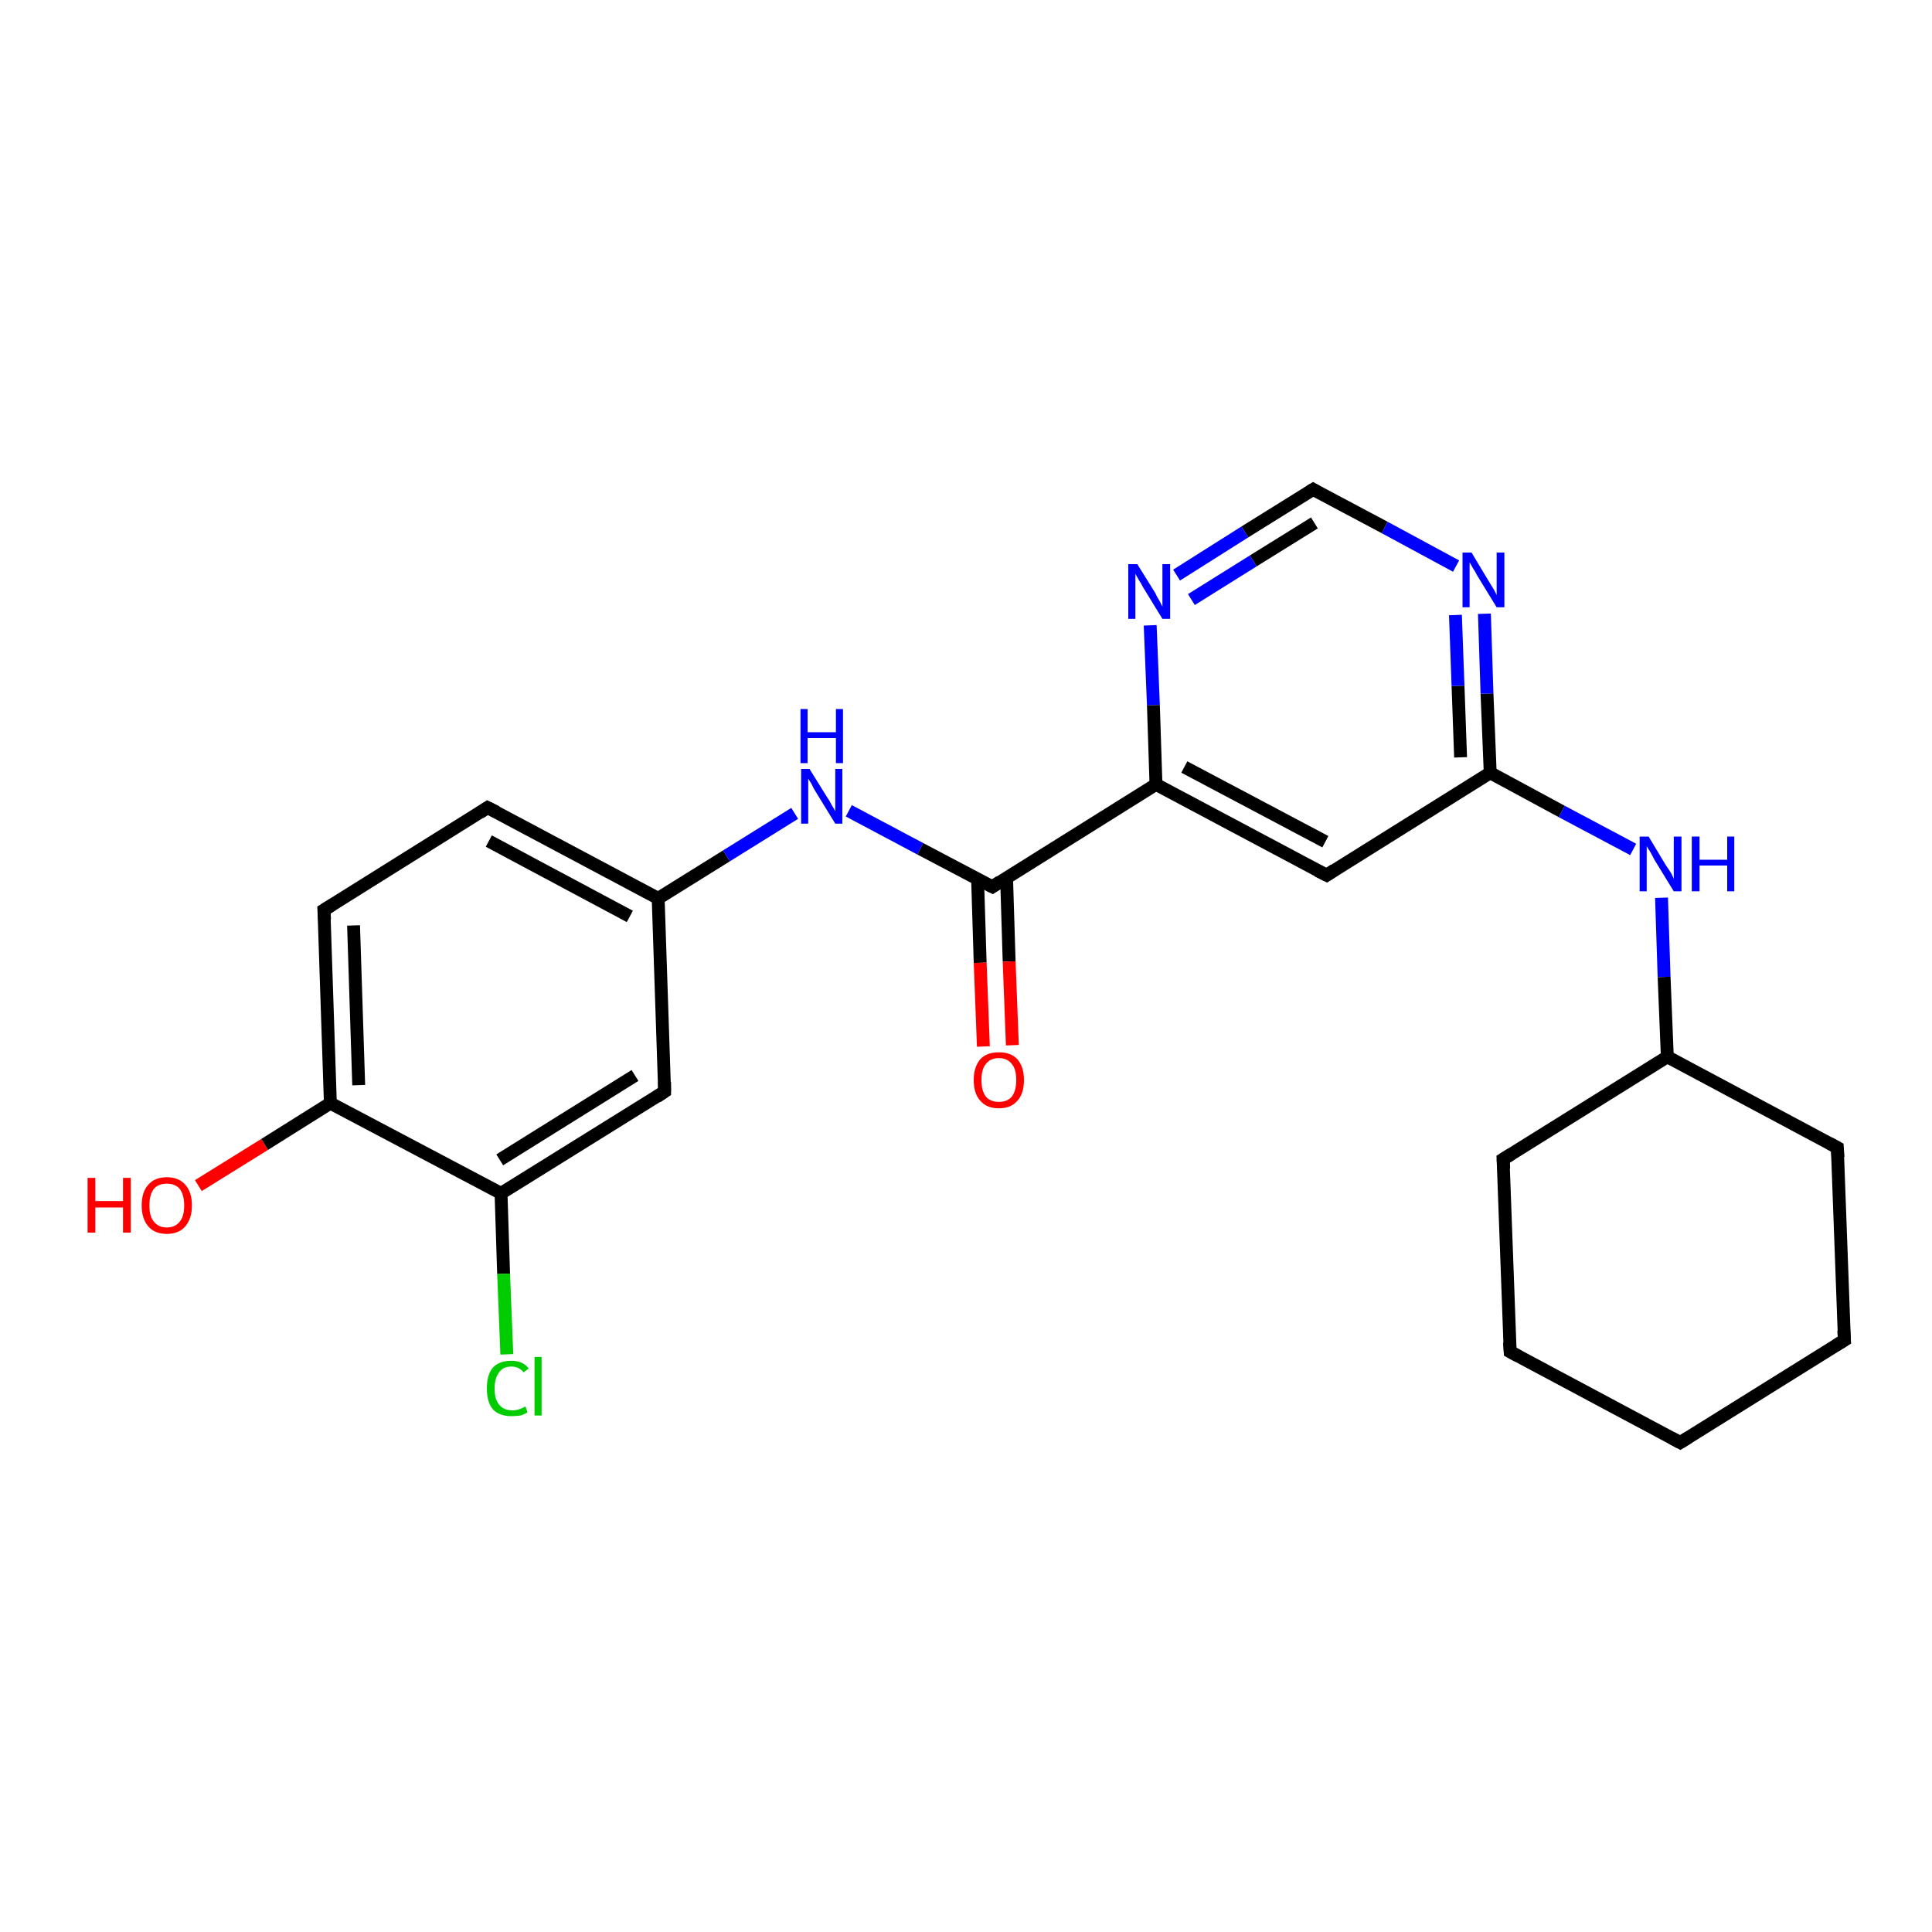<?xml version='1.0' encoding='iso-8859-1'?>
<svg version='1.1' baseProfile='full'
              xmlns='http://www.w3.org/2000/svg'
                      xmlns:rdkit='http://www.rdkit.org/xml'
                      xmlns:xlink='http://www.w3.org/1999/xlink'
                  xml:space='preserve'
width='300px' height='300px' viewBox='0 0 300 300'>
<!-- END OF HEADER -->
<rect style='opacity:1.0;fill:#FFFFFF;stroke:none' width='300.0' height='300.0' x='0.0' y='0.0'> </rect>
<path class='bond-0 atom-0 atom-1' d='M 30.8,184.1 L 41.1,177.7' style='fill:none;fill-rule:evenodd;stroke:#FF0000;stroke-width:2.0px;stroke-linecap:butt;stroke-linejoin:miter;stroke-opacity:1' />
<path class='bond-0 atom-0 atom-1' d='M 41.1,177.7 L 51.3,171.3' style='fill:none;fill-rule:evenodd;stroke:#000000;stroke-width:2.0px;stroke-linecap:butt;stroke-linejoin:miter;stroke-opacity:1' />
<path class='bond-1 atom-1 atom-2' d='M 51.3,171.3 L 50.3,141.3' style='fill:none;fill-rule:evenodd;stroke:#000000;stroke-width:2.0px;stroke-linecap:butt;stroke-linejoin:miter;stroke-opacity:1' />
<path class='bond-1 atom-1 atom-2' d='M 55.7,168.5 L 54.9,143.7' style='fill:none;fill-rule:evenodd;stroke:#000000;stroke-width:2.0px;stroke-linecap:butt;stroke-linejoin:miter;stroke-opacity:1' />
<path class='bond-2 atom-2 atom-3' d='M 50.3,141.3 L 75.7,125.4' style='fill:none;fill-rule:evenodd;stroke:#000000;stroke-width:2.0px;stroke-linecap:butt;stroke-linejoin:miter;stroke-opacity:1' />
<path class='bond-3 atom-3 atom-4' d='M 75.7,125.4 L 102.2,139.5' style='fill:none;fill-rule:evenodd;stroke:#000000;stroke-width:2.0px;stroke-linecap:butt;stroke-linejoin:miter;stroke-opacity:1' />
<path class='bond-3 atom-3 atom-4' d='M 75.9,130.6 L 97.8,142.3' style='fill:none;fill-rule:evenodd;stroke:#000000;stroke-width:2.0px;stroke-linecap:butt;stroke-linejoin:miter;stroke-opacity:1' />
<path class='bond-4 atom-4 atom-5' d='M 102.2,139.5 L 112.8,132.9' style='fill:none;fill-rule:evenodd;stroke:#000000;stroke-width:2.0px;stroke-linecap:butt;stroke-linejoin:miter;stroke-opacity:1' />
<path class='bond-4 atom-4 atom-5' d='M 112.8,132.9 L 123.4,126.3' style='fill:none;fill-rule:evenodd;stroke:#0000FF;stroke-width:2.0px;stroke-linecap:butt;stroke-linejoin:miter;stroke-opacity:1' />
<path class='bond-5 atom-5 atom-6' d='M 131.8,125.9 L 142.9,131.8' style='fill:none;fill-rule:evenodd;stroke:#0000FF;stroke-width:2.0px;stroke-linecap:butt;stroke-linejoin:miter;stroke-opacity:1' />
<path class='bond-5 atom-5 atom-6' d='M 142.9,131.8 L 154.1,137.7' style='fill:none;fill-rule:evenodd;stroke:#000000;stroke-width:2.0px;stroke-linecap:butt;stroke-linejoin:miter;stroke-opacity:1' />
<path class='bond-6 atom-6 atom-7' d='M 151.8,136.5 L 152.2,149.5' style='fill:none;fill-rule:evenodd;stroke:#000000;stroke-width:2.0px;stroke-linecap:butt;stroke-linejoin:miter;stroke-opacity:1' />
<path class='bond-6 atom-6 atom-7' d='M 152.2,149.5 L 152.7,162.5' style='fill:none;fill-rule:evenodd;stroke:#FF0000;stroke-width:2.0px;stroke-linecap:butt;stroke-linejoin:miter;stroke-opacity:1' />
<path class='bond-6 atom-6 atom-7' d='M 156.3,136.3 L 156.7,149.3' style='fill:none;fill-rule:evenodd;stroke:#000000;stroke-width:2.0px;stroke-linecap:butt;stroke-linejoin:miter;stroke-opacity:1' />
<path class='bond-6 atom-6 atom-7' d='M 156.7,149.3 L 157.2,162.3' style='fill:none;fill-rule:evenodd;stroke:#FF0000;stroke-width:2.0px;stroke-linecap:butt;stroke-linejoin:miter;stroke-opacity:1' />
<path class='bond-7 atom-6 atom-8' d='M 154.1,137.7 L 179.5,121.8' style='fill:none;fill-rule:evenodd;stroke:#000000;stroke-width:2.0px;stroke-linecap:butt;stroke-linejoin:miter;stroke-opacity:1' />
<path class='bond-8 atom-8 atom-9' d='M 179.5,121.8 L 206.0,135.9' style='fill:none;fill-rule:evenodd;stroke:#000000;stroke-width:2.0px;stroke-linecap:butt;stroke-linejoin:miter;stroke-opacity:1' />
<path class='bond-8 atom-8 atom-9' d='M 183.9,119.1 L 205.8,130.7' style='fill:none;fill-rule:evenodd;stroke:#000000;stroke-width:2.0px;stroke-linecap:butt;stroke-linejoin:miter;stroke-opacity:1' />
<path class='bond-9 atom-9 atom-10' d='M 206.0,135.9 L 231.4,120.0' style='fill:none;fill-rule:evenodd;stroke:#000000;stroke-width:2.0px;stroke-linecap:butt;stroke-linejoin:miter;stroke-opacity:1' />
<path class='bond-10 atom-10 atom-11' d='M 231.4,120.0 L 242.5,126.0' style='fill:none;fill-rule:evenodd;stroke:#000000;stroke-width:2.0px;stroke-linecap:butt;stroke-linejoin:miter;stroke-opacity:1' />
<path class='bond-10 atom-10 atom-11' d='M 242.5,126.0 L 253.6,131.9' style='fill:none;fill-rule:evenodd;stroke:#0000FF;stroke-width:2.0px;stroke-linecap:butt;stroke-linejoin:miter;stroke-opacity:1' />
<path class='bond-11 atom-11 atom-12' d='M 258.0,139.4 L 258.4,151.7' style='fill:none;fill-rule:evenodd;stroke:#0000FF;stroke-width:2.0px;stroke-linecap:butt;stroke-linejoin:miter;stroke-opacity:1' />
<path class='bond-11 atom-11 atom-12' d='M 258.4,151.7 L 258.9,164.1' style='fill:none;fill-rule:evenodd;stroke:#000000;stroke-width:2.0px;stroke-linecap:butt;stroke-linejoin:miter;stroke-opacity:1' />
<path class='bond-12 atom-12 atom-13' d='M 258.9,164.1 L 233.4,180.0' style='fill:none;fill-rule:evenodd;stroke:#000000;stroke-width:2.0px;stroke-linecap:butt;stroke-linejoin:miter;stroke-opacity:1' />
<path class='bond-13 atom-13 atom-14' d='M 233.4,180.0 L 234.5,209.9' style='fill:none;fill-rule:evenodd;stroke:#000000;stroke-width:2.0px;stroke-linecap:butt;stroke-linejoin:miter;stroke-opacity:1' />
<path class='bond-14 atom-14 atom-15' d='M 234.5,209.9 L 260.9,224.0' style='fill:none;fill-rule:evenodd;stroke:#000000;stroke-width:2.0px;stroke-linecap:butt;stroke-linejoin:miter;stroke-opacity:1' />
<path class='bond-15 atom-15 atom-16' d='M 260.9,224.0 L 286.4,208.1' style='fill:none;fill-rule:evenodd;stroke:#000000;stroke-width:2.0px;stroke-linecap:butt;stroke-linejoin:miter;stroke-opacity:1' />
<path class='bond-16 atom-16 atom-17' d='M 286.4,208.1 L 285.3,178.2' style='fill:none;fill-rule:evenodd;stroke:#000000;stroke-width:2.0px;stroke-linecap:butt;stroke-linejoin:miter;stroke-opacity:1' />
<path class='bond-17 atom-10 atom-18' d='M 231.4,120.0 L 230.9,107.7' style='fill:none;fill-rule:evenodd;stroke:#000000;stroke-width:2.0px;stroke-linecap:butt;stroke-linejoin:miter;stroke-opacity:1' />
<path class='bond-17 atom-10 atom-18' d='M 230.9,107.7 L 230.5,95.3' style='fill:none;fill-rule:evenodd;stroke:#0000FF;stroke-width:2.0px;stroke-linecap:butt;stroke-linejoin:miter;stroke-opacity:1' />
<path class='bond-17 atom-10 atom-18' d='M 226.8,117.6 L 226.4,106.5' style='fill:none;fill-rule:evenodd;stroke:#000000;stroke-width:2.0px;stroke-linecap:butt;stroke-linejoin:miter;stroke-opacity:1' />
<path class='bond-17 atom-10 atom-18' d='M 226.4,106.5 L 226.0,95.5' style='fill:none;fill-rule:evenodd;stroke:#0000FF;stroke-width:2.0px;stroke-linecap:butt;stroke-linejoin:miter;stroke-opacity:1' />
<path class='bond-18 atom-18 atom-19' d='M 226.1,87.9 L 215.0,81.9' style='fill:none;fill-rule:evenodd;stroke:#0000FF;stroke-width:2.0px;stroke-linecap:butt;stroke-linejoin:miter;stroke-opacity:1' />
<path class='bond-18 atom-18 atom-19' d='M 215.0,81.9 L 203.9,76.0' style='fill:none;fill-rule:evenodd;stroke:#000000;stroke-width:2.0px;stroke-linecap:butt;stroke-linejoin:miter;stroke-opacity:1' />
<path class='bond-19 atom-19 atom-20' d='M 203.9,76.0 L 193.3,82.6' style='fill:none;fill-rule:evenodd;stroke:#000000;stroke-width:2.0px;stroke-linecap:butt;stroke-linejoin:miter;stroke-opacity:1' />
<path class='bond-19 atom-19 atom-20' d='M 193.3,82.6 L 182.7,89.3' style='fill:none;fill-rule:evenodd;stroke:#0000FF;stroke-width:2.0px;stroke-linecap:butt;stroke-linejoin:miter;stroke-opacity:1' />
<path class='bond-19 atom-19 atom-20' d='M 204.1,81.2 L 194.6,87.1' style='fill:none;fill-rule:evenodd;stroke:#000000;stroke-width:2.0px;stroke-linecap:butt;stroke-linejoin:miter;stroke-opacity:1' />
<path class='bond-19 atom-19 atom-20' d='M 194.6,87.1 L 185.0,93.1' style='fill:none;fill-rule:evenodd;stroke:#0000FF;stroke-width:2.0px;stroke-linecap:butt;stroke-linejoin:miter;stroke-opacity:1' />
<path class='bond-20 atom-4 atom-21' d='M 102.2,139.5 L 103.2,169.5' style='fill:none;fill-rule:evenodd;stroke:#000000;stroke-width:2.0px;stroke-linecap:butt;stroke-linejoin:miter;stroke-opacity:1' />
<path class='bond-21 atom-21 atom-22' d='M 103.2,169.5 L 77.8,185.3' style='fill:none;fill-rule:evenodd;stroke:#000000;stroke-width:2.0px;stroke-linecap:butt;stroke-linejoin:miter;stroke-opacity:1' />
<path class='bond-21 atom-21 atom-22' d='M 98.6,167.0 L 77.6,180.1' style='fill:none;fill-rule:evenodd;stroke:#000000;stroke-width:2.0px;stroke-linecap:butt;stroke-linejoin:miter;stroke-opacity:1' />
<path class='bond-22 atom-22 atom-23' d='M 77.8,185.3 L 78.2,197.8' style='fill:none;fill-rule:evenodd;stroke:#000000;stroke-width:2.0px;stroke-linecap:butt;stroke-linejoin:miter;stroke-opacity:1' />
<path class='bond-22 atom-22 atom-23' d='M 78.2,197.8 L 78.7,210.3' style='fill:none;fill-rule:evenodd;stroke:#00CC00;stroke-width:2.0px;stroke-linecap:butt;stroke-linejoin:miter;stroke-opacity:1' />
<path class='bond-23 atom-22 atom-1' d='M 77.8,185.3 L 51.3,171.3' style='fill:none;fill-rule:evenodd;stroke:#000000;stroke-width:2.0px;stroke-linecap:butt;stroke-linejoin:miter;stroke-opacity:1' />
<path class='bond-24 atom-20 atom-8' d='M 178.6,97.1 L 179.1,109.5' style='fill:none;fill-rule:evenodd;stroke:#0000FF;stroke-width:2.0px;stroke-linecap:butt;stroke-linejoin:miter;stroke-opacity:1' />
<path class='bond-24 atom-20 atom-8' d='M 179.1,109.5 L 179.5,121.8' style='fill:none;fill-rule:evenodd;stroke:#000000;stroke-width:2.0px;stroke-linecap:butt;stroke-linejoin:miter;stroke-opacity:1' />
<path class='bond-25 atom-17 atom-12' d='M 285.3,178.2 L 258.9,164.1' style='fill:none;fill-rule:evenodd;stroke:#000000;stroke-width:2.0px;stroke-linecap:butt;stroke-linejoin:miter;stroke-opacity:1' />
<path d='M 50.4,142.8 L 50.3,141.3 L 51.6,140.5' style='fill:none;stroke:#000000;stroke-width:2.0px;stroke-linecap:butt;stroke-linejoin:miter;stroke-opacity:1;' />
<path d='M 74.5,126.2 L 75.7,125.4 L 77.1,126.1' style='fill:none;stroke:#000000;stroke-width:2.0px;stroke-linecap:butt;stroke-linejoin:miter;stroke-opacity:1;' />
<path d='M 153.5,137.4 L 154.1,137.7 L 155.3,136.9' style='fill:none;stroke:#000000;stroke-width:2.0px;stroke-linecap:butt;stroke-linejoin:miter;stroke-opacity:1;' />
<path d='M 204.6,135.2 L 206.0,135.9 L 207.2,135.1' style='fill:none;stroke:#000000;stroke-width:2.0px;stroke-linecap:butt;stroke-linejoin:miter;stroke-opacity:1;' />
<path d='M 234.7,179.2 L 233.4,180.0 L 233.5,181.5' style='fill:none;stroke:#000000;stroke-width:2.0px;stroke-linecap:butt;stroke-linejoin:miter;stroke-opacity:1;' />
<path d='M 234.4,208.4 L 234.5,209.9 L 235.8,210.6' style='fill:none;stroke:#000000;stroke-width:2.0px;stroke-linecap:butt;stroke-linejoin:miter;stroke-opacity:1;' />
<path d='M 259.6,223.3 L 260.9,224.0 L 262.2,223.2' style='fill:none;stroke:#000000;stroke-width:2.0px;stroke-linecap:butt;stroke-linejoin:miter;stroke-opacity:1;' />
<path d='M 285.1,208.9 L 286.4,208.1 L 286.3,206.6' style='fill:none;stroke:#000000;stroke-width:2.0px;stroke-linecap:butt;stroke-linejoin:miter;stroke-opacity:1;' />
<path d='M 285.4,179.7 L 285.3,178.2 L 284.0,177.5' style='fill:none;stroke:#000000;stroke-width:2.0px;stroke-linecap:butt;stroke-linejoin:miter;stroke-opacity:1;' />
<path d='M 204.4,76.3 L 203.9,76.0 L 203.4,76.3' style='fill:none;stroke:#000000;stroke-width:2.0px;stroke-linecap:butt;stroke-linejoin:miter;stroke-opacity:1;' />
<path d='M 103.2,168.0 L 103.2,169.5 L 102.0,170.3' style='fill:none;stroke:#000000;stroke-width:2.0px;stroke-linecap:butt;stroke-linejoin:miter;stroke-opacity:1;' />
<path class='atom-0' d='M 13.6 182.9
L 14.8 182.9
L 14.8 186.5
L 19.1 186.5
L 19.1 182.9
L 20.3 182.9
L 20.3 191.4
L 19.1 191.4
L 19.1 187.5
L 14.8 187.5
L 14.8 191.4
L 13.6 191.4
L 13.6 182.9
' fill='#FF0000'/>
<path class='atom-0' d='M 22.0 187.2
Q 22.0 185.1, 23.0 184.0
Q 24.0 182.8, 25.9 182.8
Q 27.8 182.8, 28.8 184.0
Q 29.8 185.1, 29.8 187.2
Q 29.8 189.2, 28.8 190.4
Q 27.8 191.6, 25.9 191.6
Q 24.0 191.6, 23.0 190.4
Q 22.0 189.2, 22.0 187.2
M 25.9 190.6
Q 27.2 190.6, 27.9 189.7
Q 28.6 188.9, 28.6 187.2
Q 28.6 185.5, 27.9 184.6
Q 27.2 183.8, 25.9 183.8
Q 24.6 183.8, 23.9 184.6
Q 23.2 185.5, 23.2 187.2
Q 23.2 188.9, 23.9 189.7
Q 24.6 190.6, 25.9 190.6
' fill='#FF0000'/>
<path class='atom-5' d='M 125.7 119.4
L 128.5 123.9
Q 128.8 124.3, 129.2 125.1
Q 129.7 125.9, 129.7 126.0
L 129.7 119.4
L 130.8 119.4
L 130.8 127.9
L 129.7 127.9
L 126.7 123.0
Q 126.3 122.4, 126.0 121.7
Q 125.6 121.1, 125.5 120.9
L 125.5 127.9
L 124.4 127.9
L 124.4 119.4
L 125.7 119.4
' fill='#0000FF'/>
<path class='atom-5' d='M 124.3 110.1
L 125.4 110.1
L 125.4 113.7
L 129.8 113.7
L 129.8 110.1
L 130.9 110.1
L 130.9 118.5
L 129.8 118.5
L 129.8 114.6
L 125.4 114.6
L 125.4 118.5
L 124.3 118.5
L 124.3 110.1
' fill='#0000FF'/>
<path class='atom-7' d='M 151.2 167.7
Q 151.2 165.7, 152.2 164.5
Q 153.2 163.4, 155.1 163.4
Q 157.0 163.4, 158.0 164.5
Q 159.0 165.7, 159.0 167.7
Q 159.0 169.8, 158.0 170.9
Q 157.0 172.1, 155.1 172.1
Q 153.2 172.1, 152.2 170.9
Q 151.2 169.8, 151.2 167.7
M 155.1 171.1
Q 156.4 171.1, 157.1 170.3
Q 157.8 169.4, 157.8 167.7
Q 157.8 166.0, 157.1 165.2
Q 156.4 164.3, 155.1 164.3
Q 153.8 164.3, 153.1 165.2
Q 152.4 166.0, 152.4 167.7
Q 152.4 169.4, 153.1 170.3
Q 153.8 171.1, 155.1 171.1
' fill='#FF0000'/>
<path class='atom-11' d='M 256.0 129.9
L 258.7 134.4
Q 259.0 134.8, 259.5 135.6
Q 259.9 136.4, 259.9 136.5
L 259.9 129.9
L 261.1 129.9
L 261.1 138.4
L 259.9 138.4
L 256.9 133.5
Q 256.6 132.9, 256.2 132.2
Q 255.8 131.6, 255.7 131.4
L 255.7 138.4
L 254.6 138.4
L 254.6 129.9
L 256.0 129.9
' fill='#0000FF'/>
<path class='atom-11' d='M 262.7 129.9
L 263.9 129.9
L 263.9 133.5
L 268.2 133.5
L 268.2 129.9
L 269.3 129.9
L 269.3 138.4
L 268.2 138.4
L 268.2 134.4
L 263.9 134.4
L 263.9 138.4
L 262.7 138.4
L 262.7 129.9
' fill='#0000FF'/>
<path class='atom-18' d='M 228.5 85.8
L 231.2 90.3
Q 231.5 90.8, 232.0 91.6
Q 232.4 92.4, 232.4 92.4
L 232.4 85.8
L 233.6 85.8
L 233.6 94.3
L 232.4 94.3
L 229.4 89.4
Q 229.1 88.8, 228.7 88.2
Q 228.3 87.5, 228.2 87.3
L 228.2 94.3
L 227.1 94.3
L 227.1 85.8
L 228.5 85.8
' fill='#0000FF'/>
<path class='atom-20' d='M 176.6 87.6
L 179.4 92.1
Q 179.6 92.6, 180.1 93.4
Q 180.5 94.2, 180.5 94.2
L 180.5 87.6
L 181.7 87.6
L 181.7 96.1
L 180.5 96.1
L 177.5 91.2
Q 177.2 90.6, 176.8 90.0
Q 176.4 89.3, 176.3 89.1
L 176.3 96.1
L 175.2 96.1
L 175.2 87.6
L 176.6 87.6
' fill='#0000FF'/>
<path class='atom-23' d='M 75.6 215.6
Q 75.6 213.5, 76.5 212.4
Q 77.5 211.3, 79.4 211.3
Q 81.2 211.3, 82.1 212.5
L 81.3 213.1
Q 80.6 212.2, 79.4 212.2
Q 78.1 212.2, 77.5 213.1
Q 76.8 214.0, 76.8 215.6
Q 76.8 217.3, 77.5 218.1
Q 78.2 219.0, 79.6 219.0
Q 80.5 219.0, 81.6 218.4
L 81.9 219.3
Q 81.5 219.6, 80.8 219.8
Q 80.1 219.9, 79.4 219.9
Q 77.5 219.9, 76.5 218.8
Q 75.6 217.7, 75.6 215.6
' fill='#00CC00'/>
<path class='atom-23' d='M 83.0 210.7
L 84.1 210.7
L 84.1 219.8
L 83.0 219.8
L 83.0 210.7
' fill='#00CC00'/>
</svg>
